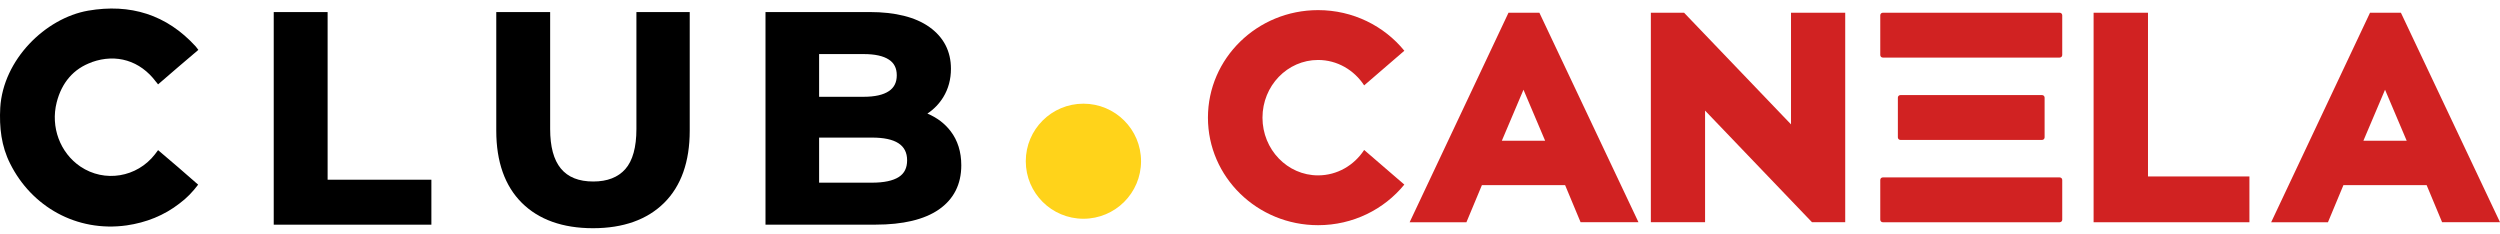 <svg xmlns="http://www.w3.org/2000/svg" width="246" height="23" viewBox="0 0 246 23" fill="none"><path d="M32.237 1.188H26.935V22.108H42.448V17.684H32.237V1.188Z" fill="black"></path><path d="M62.623 12.694C62.623 14.488 62.257 15.816 61.532 16.638C60.818 17.448 59.758 17.86 58.378 17.86C55.522 17.86 54.135 16.17 54.135 12.694V1.188H48.833V12.867C48.833 15.916 49.68 18.302 51.35 19.961C53.017 21.616 55.374 22.456 58.351 22.456C61.328 22.456 63.682 21.616 65.352 19.961C67.022 18.305 67.869 15.919 67.869 12.867V1.188H62.623V12.694Z" fill="black"></path><path d="M93.54 12.906C92.962 12.152 92.198 11.574 91.257 11.177C91.9 10.747 92.422 10.207 92.818 9.562C93.319 8.744 93.573 7.804 93.573 6.767C93.573 5.05 92.862 3.668 91.458 2.664C90.083 1.683 88.103 1.185 85.569 1.185H75.325V22.105H86.15C88.855 22.105 90.953 21.604 92.384 20.615C93.847 19.601 94.591 18.137 94.591 16.264C94.591 14.944 94.237 13.816 93.54 12.906ZM87.469 8.964C86.92 9.336 86.085 9.524 84.987 9.524H80.6V5.321H84.987C86.085 5.321 86.923 5.503 87.472 5.869C87.991 6.21 88.242 6.714 88.242 7.409C88.242 8.104 87.988 8.614 87.469 8.967V8.964ZM80.6 13.539H85.802C88.129 13.539 89.26 14.27 89.26 15.772C89.26 16.523 88.994 17.059 88.448 17.413C87.87 17.787 86.979 17.975 85.802 17.975H80.6V13.539Z" fill="black"></path><path d="M9.056 6.107C11.437 5.265 13.788 5.954 15.349 8.048C15.425 8.125 15.476 8.202 15.552 8.305C16.883 7.156 18.187 6.031 19.518 4.908C19.415 4.782 19.338 4.678 19.261 4.575C16.399 1.432 12.817 0.334 8.672 1.049C4.45 1.792 0.308 5.877 0.024 10.605C-0.079 12.52 0.128 14.384 0.998 16.099C3.096 20.314 7.521 22.868 12.46 22.179C14.378 21.899 16.145 21.207 17.68 20.008C18.37 19.498 18.96 18.883 19.497 18.17C18.193 17.021 16.886 15.896 15.555 14.773C15.428 14.953 15.352 15.053 15.248 15.183C13.484 17.457 10.286 17.993 7.905 16.385C5.91 15.03 4.963 12.502 5.577 10.075C6.064 8.16 7.215 6.755 9.056 6.116V6.107Z" fill="black"></path><path d="M106.608 21.525C109.74 21.525 112.279 18.99 112.279 15.863C112.279 12.736 109.74 10.202 106.608 10.202C103.476 10.202 100.937 12.736 100.937 15.863C100.937 18.99 103.476 21.525 106.608 21.525Z" fill="#FFD31A"></path><path d="M202.673 1.253H185.269C185.13 1.253 185.018 1.365 185.018 1.503V5.415C185.018 5.553 185.13 5.665 185.269 5.665H202.673C202.812 5.665 202.924 5.553 202.924 5.415V1.503C202.924 1.365 202.812 1.253 202.673 1.253Z" fill="#D12222"></path><path d="M200.938 9.356H187.001C186.862 9.356 186.75 9.468 186.75 9.607V13.518C186.75 13.657 186.862 13.769 187.001 13.769H200.938C201.077 13.769 201.189 13.657 201.189 13.518V9.607C201.189 9.468 201.077 9.356 200.938 9.356Z" fill="#D12222"></path><path d="M202.673 17.457H185.269C185.13 17.457 185.018 17.569 185.018 17.707V21.619C185.018 21.757 185.13 21.869 185.269 21.869H202.673C202.812 21.869 202.924 21.757 202.924 21.619V17.707C202.924 17.569 202.812 17.457 202.673 17.457Z" fill="#D12222"></path><path d="M154.006 18.217H145.819L144.296 21.869H138.708L148.436 1.253H151.475L161.226 21.866H155.529L154.006 18.214V18.217ZM152.041 13.848L149.911 8.829L147.781 13.848H152.041Z" fill="#D12222"></path><path d="M181.569 1.253V21.866H178.3L167.779 10.882V21.866H162.444V1.253H165.713L176.235 12.237V1.253H181.569Z" fill="#D12222"></path><path d="M206.01 1.253H211.362V17.363H221.343V21.869H206.01V1.253Z" fill="#D12222"></path><path d="M238.78 18.217H230.593L229.071 21.869H223.482L233.21 1.253H236.249L246 21.866H240.303L238.78 18.214V18.217ZM236.818 13.848L234.688 8.829L232.558 13.848H236.818Z" fill="#D12222"></path><path d="M138.186 4.994L134.233 8.402C133.25 6.894 131.586 5.901 129.698 5.901C126.677 5.901 124.228 8.443 124.228 11.577C124.228 14.711 126.677 17.257 129.698 17.257C131.586 17.257 133.25 16.264 134.233 14.756L138.186 18.164C136.201 20.597 133.138 22.158 129.701 22.158C123.714 22.158 118.861 17.422 118.861 11.577C118.861 5.733 123.714 0.996 129.701 0.996C133.138 0.996 136.201 2.558 138.186 4.991V4.994Z" fill="#D12222"></path></svg>